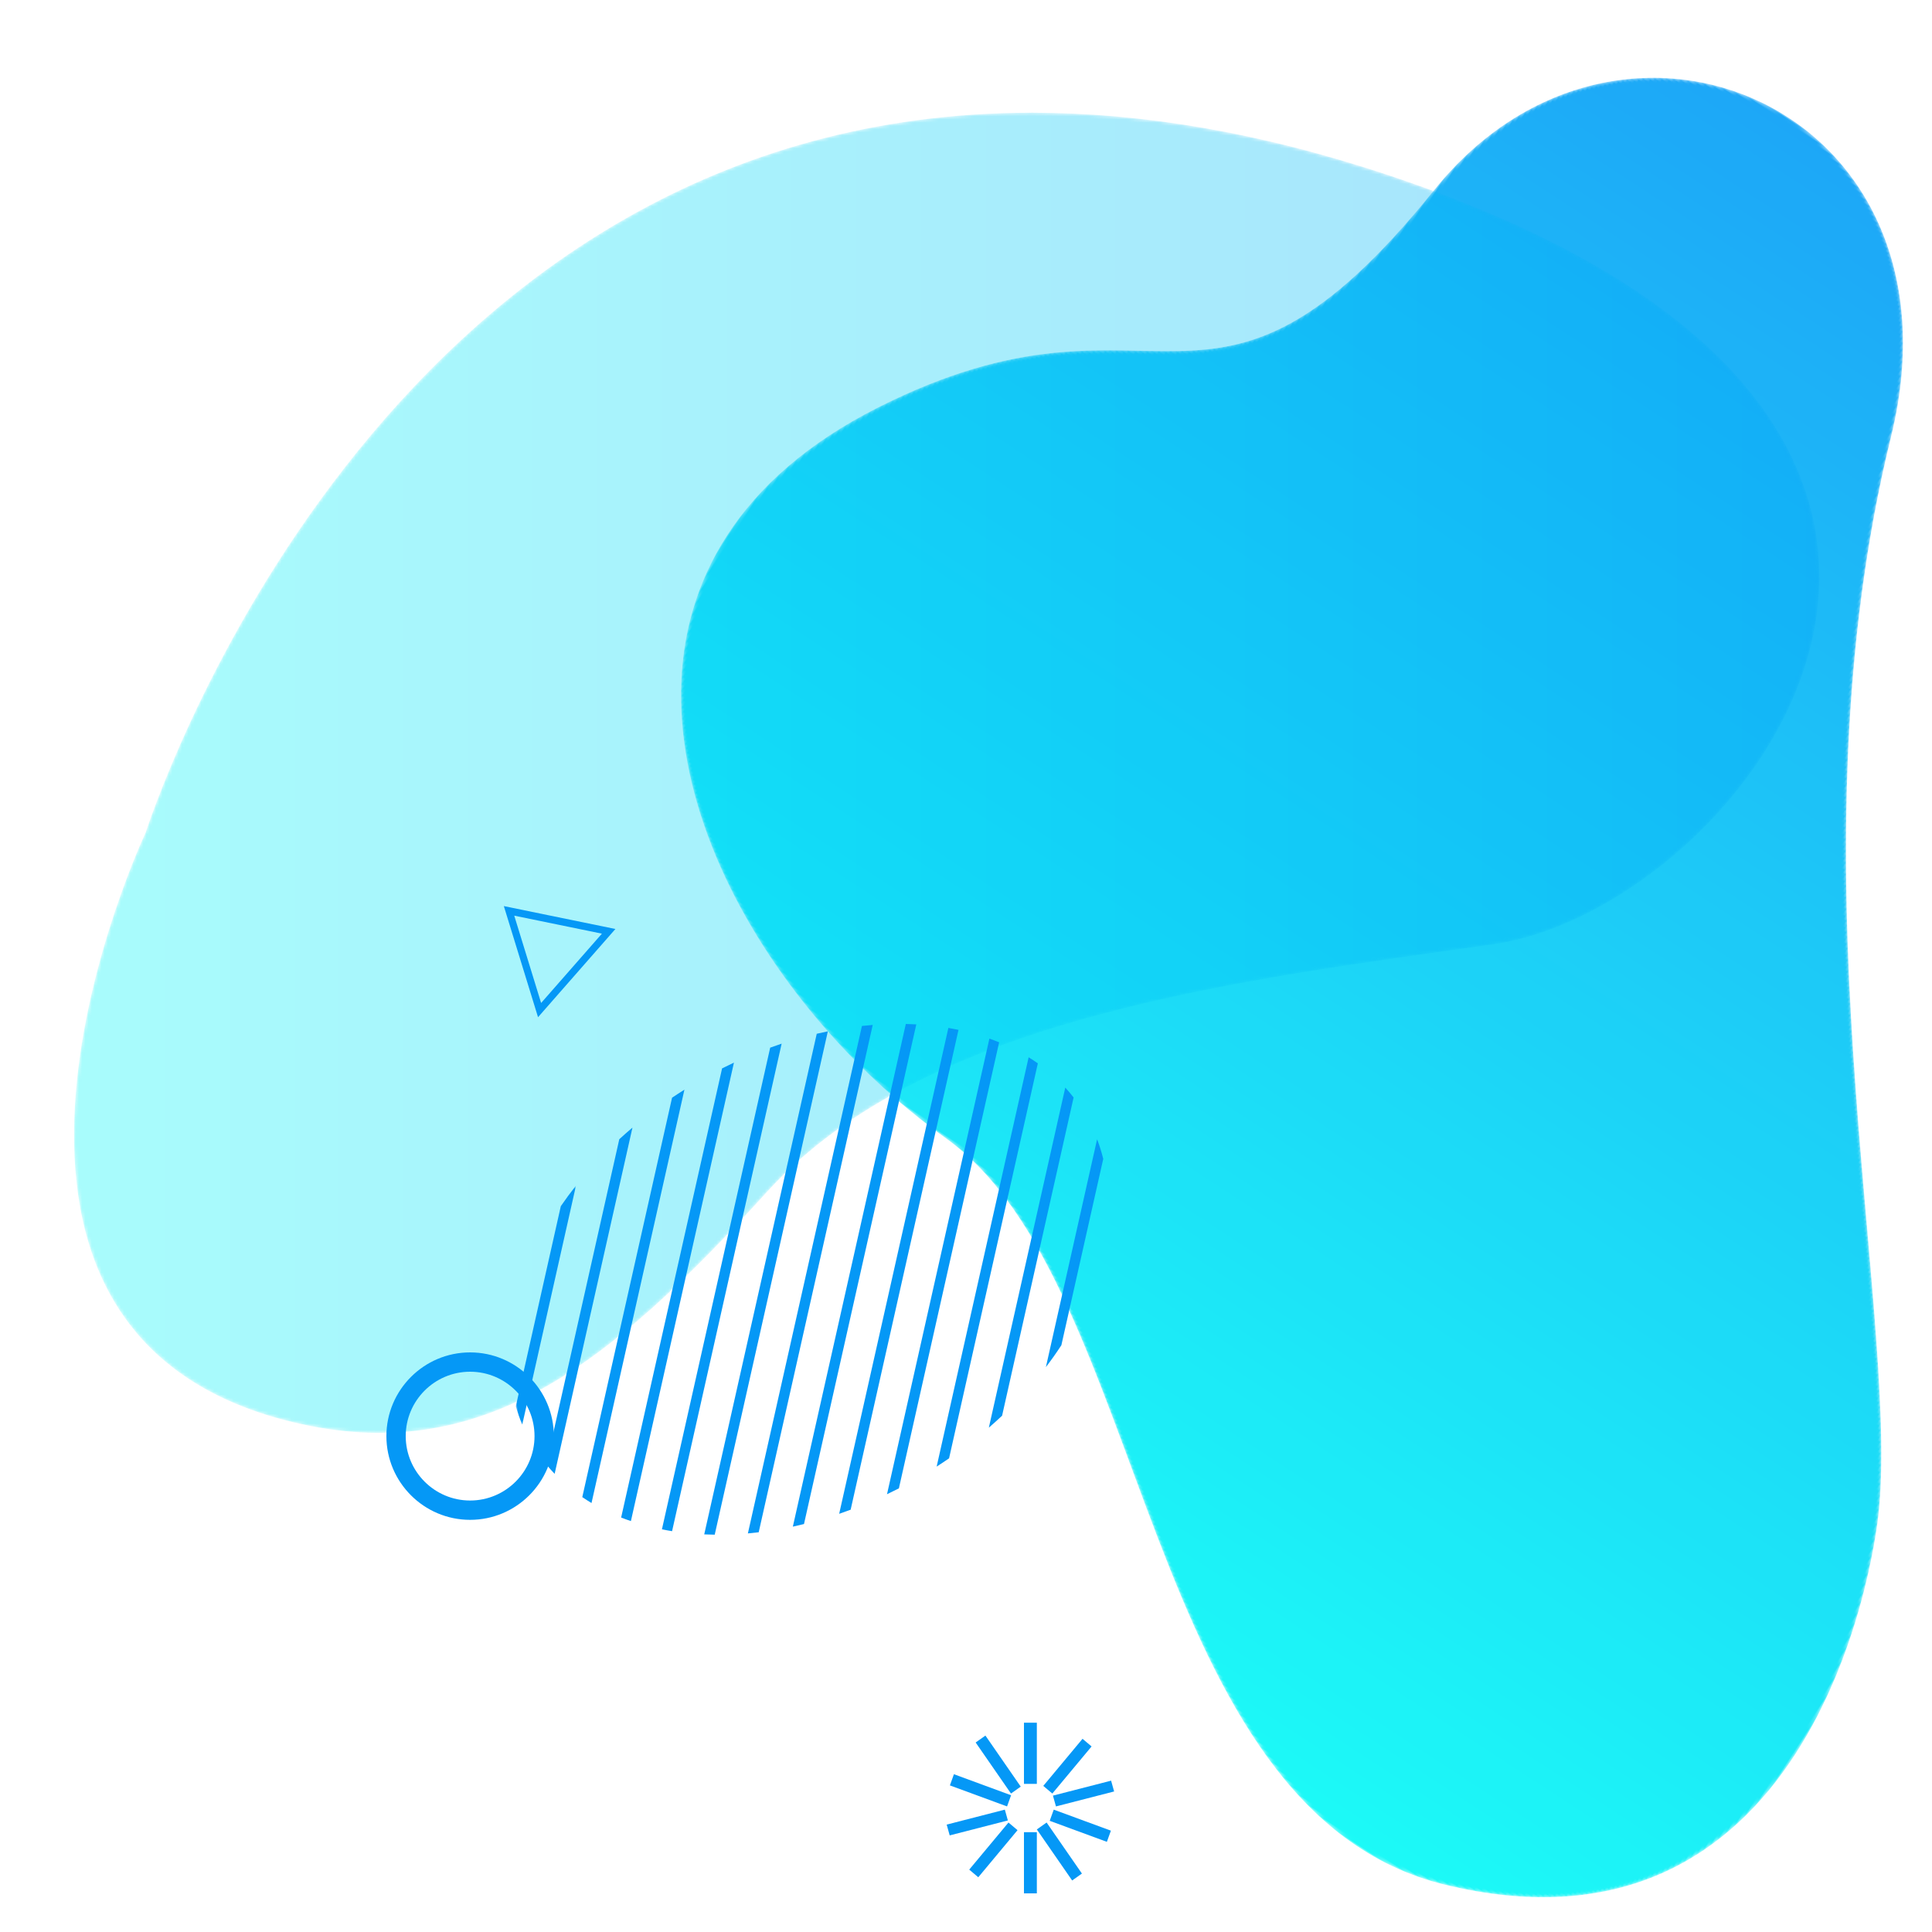 <?xml version="1.0" encoding="UTF-8"?>
<svg width="600px" height="600px" viewBox="0 0 600 600" version="1.1" xmlns="http://www.w3.org/2000/svg" xmlns:xlink="http://www.w3.org/1999/xlink">
    <!-- Generator: Sketch 54.1 (76490) - https://sketchapp.com -->
    <title>blob-one</title>
    <desc>Created with Sketch.</desc>
    <defs>
        <path d="M199.733,269.024 C196.277,346.709 57.462,433.69 89.782,525.313 L89.782,525.313 C108.85,579.366 146.847,594.261 182.559,594.328 L182.559,594.328 L183.196,594.328 C218.923,594.221 252.228,579.393 261.817,574.263 L261.817,574.263 C318.827,543.76 415.526,440.535 542.399,396.41 L542.399,396.41 C641.476,361.954 621.307,245.145 529.488,235.764 L529.488,235.764 C417.298,224.303 463.695,177.257 378.531,127.635 L378.531,127.635 C357.473,115.364 337.796,109.988 319.754,110.001 L319.754,110.001 C248.654,110.046 203.079,193.769 199.733,269.024" id="path-1"></path>
        <linearGradient x1="-5.9576363e-06%" y1="50%" x2="100%" y2="50%" id="linearGradient-3">
            <stop stop-color="#00FDF6" offset="0%"></stop>
            <stop stop-color="#0197F6" offset="100%"></stop>
        </linearGradient>
        <path d="M297.12,0.414 C100.673,0.689 28.562,205.007 22.214,224.032 L22.214,224.032 C22.214,224.032 -50.848,378.642 68.032,407.091 L68.032,407.091 C126.445,421.07 165.858,389.774 215.389,335.351 L215.389,335.351 C264.923,280.928 362.748,269.796 440.762,258.664 L440.762,258.664 C518.775,247.532 637.655,96.633 408.566,19.946 L408.566,19.946 C367.922,6.34 331.153,0.456 297.899,0.414 L297.899,0.414 L297.12,0.414 Z" id="path-4"></path>
        <linearGradient x1="1.47103185e-06%" y1="50%" x2="100%" y2="50%" id="linearGradient-6">
            <stop stop-color="#00FDF6" offset="0%"></stop>
            <stop stop-color="#0197F6" offset="100%"></stop>
        </linearGradient>
        <polygon id="path-7" points="0 0.689 28.038 0.689 28.038 71.891 0 71.891"></polygon>
    </defs>
    <g id="blob-one" stroke="none" stroke-width="1" fill="none" fill-rule="evenodd">
        <g id="Right-Blob" opacity="0.89" transform="translate(97, -76.414)">
            <g id="Group-3">
                <mask id="mask-2" fill="white">
                    <use xlink:href="#path-1"></use>
                </mask>
                <g id="Clip-2" transform="translate(346.485, 352.164) rotate(-57) translate(-346.485, -352.164) "></g>
                <path d="M199.733,269.024 C196.277,346.709 57.462,433.69 89.782,525.313 L89.782,525.313 C108.85,579.366 146.847,594.261 182.559,594.328 L182.559,594.328 L183.196,594.328 C218.923,594.221 252.228,579.393 261.817,574.263 L261.817,574.263 C318.827,543.76 415.526,440.535 542.399,396.41 L542.399,396.41 C641.476,361.954 621.307,245.145 529.488,235.764 L529.488,235.764 C417.298,224.303 463.695,177.257 378.531,127.635 L378.531,127.635 C357.473,115.364 337.796,109.988 319.754,110.001 L319.754,110.001 C248.654,110.046 203.079,193.769 199.733,269.024" id="Fill-1" fill="url(#linearGradient-3)" mask="url(#mask-2)" transform="translate(346.485, 352.164) rotate(-57) translate(-346.485, -352.164) "></path>
            </g>
        </g>
        <g id="Left-Blob" opacity="0.341" transform="translate(23, 34.586)">
            <g id="Group-3">
                <mask id="mask-5" fill="white">
                    <use xlink:href="#path-4"></use>
                </mask>
                <g id="Clip-2"></g>
                <path d="M297.12,0.414 C100.673,0.689 28.562,205.007 22.214,224.032 L22.214,224.032 C22.214,224.032 -50.848,378.642 68.032,407.091 L68.032,407.091 C126.445,421.07 165.858,389.774 215.389,335.351 L215.389,335.351 C264.923,280.928 362.748,269.796 440.762,258.664 L440.762,258.664 C518.775,247.532 637.655,96.633 408.566,19.946 L408.566,19.946 C367.922,6.34 331.153,0.456 297.899,0.414 L297.899,0.414 L297.12,0.414 Z" id="Fill-1" fill="url(#linearGradient-6)" mask="url(#mask-5)"></path>
            </g>
        </g>
        <g id="circlecircle" transform="translate(120, 420)" fill="#0598F6">
            <path d="M26,6 C14.972,6 6,14.972 6,26 C6,37.028 14.972,46 26,46 C37.028,46 46,37.028 46,26 C46,14.972 37.028,6 26,6 M26,52 C11.664,52 0,40.336 0,26 C0,11.664 11.664,0 26,0 C40.336,0 52,11.664 52,26 C52,40.336 40.336,52 26,52" id="Fill-1"></path>
        </g>
        <g id="tri" transform="translate(168.609, 298.609) rotate(21) translate(-168.609, -298.609) translate(151.109, 281.109)" fill="#0598F6">
            <path d="M34.896,-2.48689958e-14 L-7.10542736e-15,5.78 L22.282,34.191 L34.896,-2.48689958e-14 Z M4.084,7.396 L31.502,2.855 L21.591,29.72 L4.084,7.396 Z" id="Fill-1"></path>
        </g>
        <g id="Blue-Oval" transform="translate(251.643, 397.621) rotate(-8) translate(-251.643, -397.621) translate(155.643, 321.621)">
            <g id="Group-28">
                <path d="M164.703,112.873 C166.705,110.894 168.612,108.871 170.412,106.806 L191.345,51.308 C191.13,49.187 190.778,47.086 190.303,45.006 L164.703,112.873 Z" id="Fill-1" fill="#0598F6"></path>
                <path d="M182.75,27.739 L144.547,129.017 C146.107,128.006 147.643,126.977 149.136,125.918 L184.883,31.148 C184.214,29.982 183.507,28.843 182.75,27.739" id="Fill-3" fill="#0598F6"></path>
                <path d="M172.792,16.84 L126.811,138.741 C128.224,138.093 129.613,137.423 130.987,136.739 L175.359,19.107 C174.531,18.328 173.672,17.575 172.792,16.84" id="Fill-5" fill="#0598F6"></path>
                <path d="M161.533,9.398 L110.35,145.092 C111.651,144.68 112.955,144.256 114.258,143.801 L164.365,10.961 C163.438,10.42 162.494,9.9 161.533,9.398" id="Fill-7" fill="#0598F6"></path>
                <path d="M149.375,4.342 L94.791,149.049 C96.023,148.814 97.261,148.554 98.5,148.281 L152.405,5.375 C151.409,5.015 150.399,4.668 149.375,4.342" id="Fill-9" fill="#0598F6"></path>
                <path d="M136.461,1.281 L79.991,150.99 C81.163,150.906 82.347,150.793 83.53,150.674 L139.661,1.868 C138.603,1.658 137.541,1.457 136.461,1.281" id="Fill-11" fill="#0598F6"></path>
                <path d="M122.878,-0 L65.87,151.131 C66.988,151.188 68.115,151.224 69.246,151.248 L126.24,0.158 C125.124,0.089 124.006,0.033 122.878,-0" id="Fill-13" fill="#0598F6"></path>
                <path d="M108.642,0.448 L52.402,149.544 C53.465,149.742 54.537,149.925 55.617,150.088 L112.165,0.176 C110.996,0.248 109.821,0.341 108.642,0.448" id="Fill-15" fill="#0598F6"></path>
                <path d="M93.722,2.709 L39.61,146.163 C40.613,146.514 41.621,146.854 42.652,147.168 L97.421,1.971 C96.191,2.195 94.957,2.446 93.722,2.709" id="Fill-17" fill="#0598F6"></path>
                <path d="M78.034,7.004 L27.575,140.774 C28.505,141.302 29.462,141.798 30.426,142.286 L81.929,5.748 C80.631,6.147 79.334,6.566 78.034,7.004" id="Fill-19" fill="#0598F6"></path>
                <path d="M61.381,13.859 L16.511,132.814 C17.348,133.572 18.208,134.313 19.095,135.028 L65.532,11.924 C64.13,12.552 62.748,13.196 61.381,13.859" id="Fill-21" fill="#0598F6"></path>
                <path d="M43.358,24.346 L6.83,121.183 C7.515,122.31 8.249,123.396 9.014,124.462 L47.911,21.345 C46.363,22.321 44.844,23.321 43.358,24.346" id="Fill-23" fill="#0598F6"></path>
                <g id="Group-27" transform="translate(0, 36.048)">
                    <mask id="mask-8" fill="white">
                        <use xlink:href="#path-7"></use>
                    </mask>
                    <g id="Clip-26"></g>
                    <path d="M22.477,6.366 L-0,65.952 C0.285,67.95 0.661,69.934 1.179,71.891 L28.038,0.689 C26.093,2.54 24.243,4.436 22.477,6.366" id="Fill-25" fill="#0598F6" mask="url(#mask-8)"></path>
                </g>
            </g>
        </g>
        <g id="Blue-Star" transform="translate(294, 535)" fill="#0598F6">
            <g id="Group-11">
                <polygon id="Fill-1" points="19.189 31 22 33.375 9.812 48 7 45.625"></polygon>
                <polygon id="Fill-2" points="42.189 5 45 7.375 32.812 22 30 19.625"></polygon>
                <polygon id="Fill-3" points="33 22.645 33.937 26 52 21.355 51.063 18"></polygon>
                <polygon id="Fill-4" points="0 31.645 0.937 35 19 30.355 18.063 27"></polygon>
                <polygon id="Fill-5" points="1 19.471 18.75 26 20 22.528 2.25 16"></polygon>
                <polygon id="Fill-6" points="32 30.472 49.75 37 51 33.528 33.25 27"></polygon>
                <polygon id="Fill-7" points="28 33.149 31.032 31 42 46.851 38.968 49"></polygon>
                <polygon id="Fill-8" points="9 6.149 12.032 4 23 19.851 19.968 22"></polygon>
                <polygon id="Fill-9" points="24 19 28 19 28 0 24 0"></polygon>
                <polygon id="Fill-10" points="24 53 28 53 28 34 24 34"></polygon>
            </g>
        </g>
    </g>
</svg>